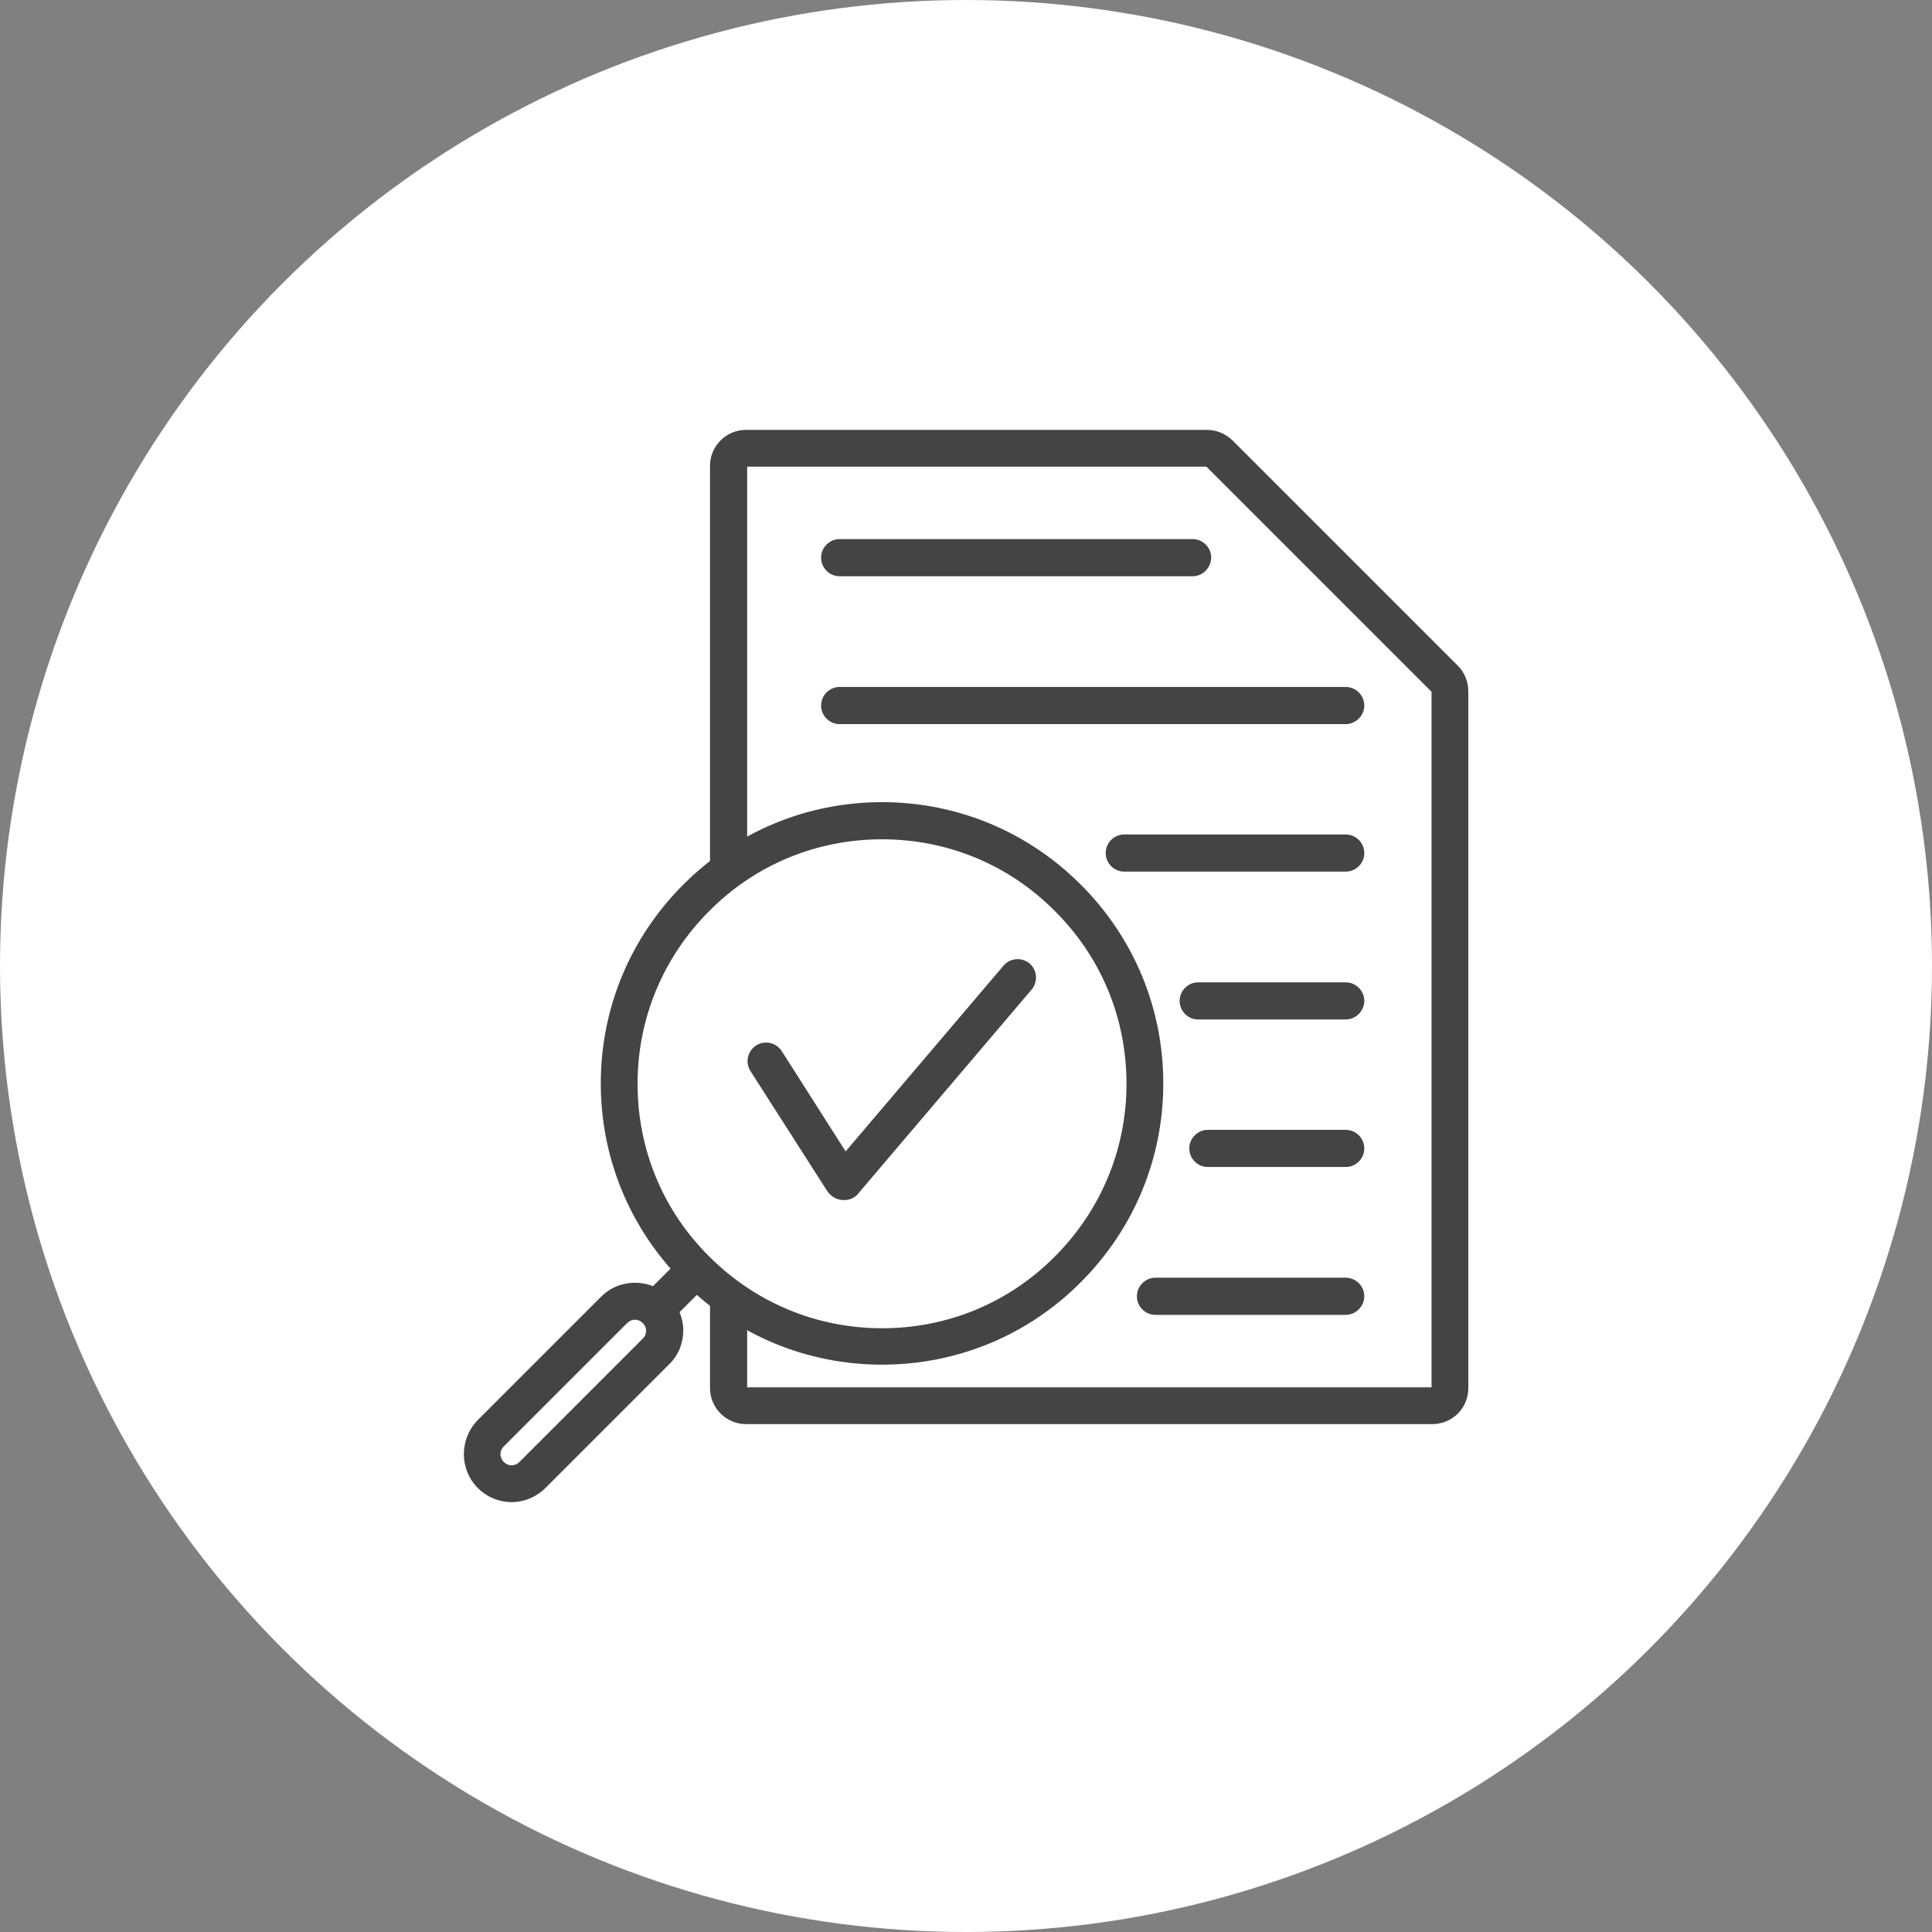 <?xml version="1.0" encoding="utf-8"?>
<!-- Generator: Adobe Illustrator 24.2.3, SVG Export Plug-In . SVG Version: 6.00 Build 0)  -->
<svg version="1.1" id="Layer_1" xmlns="http://www.w3.org/2000/svg" xmlns:xlink="http://www.w3.org/1999/xlink" x="0px" y="0px"
	 viewBox="0 0 52 52" style="enable-background:new 0 0 52 52;" xml:space="preserve">
<rect x="0" y="0" width="52" height="52" fill="#808080" stroke="none"/>
<style type="text/css">
	.st0{fill:#FFFFFF;}
	.st1{fill:#444445;}
</style>
<circle class="st0" cx="26" cy="26" r="26"/>
<g>
	<g>
		<g>
			<path class="st1" d="M23.74,36.73c-2.02,0-3.92-0.79-5.35-2.22c-1.43-1.43-2.22-3.33-2.22-5.35s0.79-3.92,2.22-5.35
				c1.43-1.43,3.33-2.22,5.35-2.22s3.92,0.79,5.35,2.22c1.43,1.43,2.22,3.33,2.22,5.35s-0.79,3.92-2.22,5.35
				C27.67,35.94,25.76,36.73,23.74,36.73z M23.74,22.59c-1.76,0-3.41,0.68-4.65,1.93c-1.24,1.24-1.93,2.89-1.93,4.65
				c0,1.76,0.68,3.41,1.93,4.65c1.24,1.24,2.89,1.93,4.65,1.93c1.76,0,3.41-0.68,4.65-1.93c1.24-1.24,1.93-2.89,1.93-4.65
				c0-1.76-0.68-3.41-1.93-4.65C27.15,23.27,25.5,22.59,23.74,22.59z"/>
		</g>
		<g>
			
				<rect x="17.3" y="34.26" transform="matrix(0.707 -0.707 0.707 0.707 -19.263 23.012)" class="st1" width="1.69" height="1"/>
		</g>
		<g>
			<path class="st1" d="M13.77,40.43c-0.33,0-0.66-0.13-0.91-0.38l0,0c-0.5-0.5-0.5-1.32,0-1.83l3.32-3.32c0.5-0.5,1.32-0.5,1.83,0
				c0.24,0.24,0.38,0.57,0.38,0.91c0,0.34-0.13,0.67-0.38,0.91l-3.32,3.32C14.43,40.3,14.1,40.43,13.77,40.43z M13.56,39.35
				c0.12,0.12,0.3,0.12,0.42,0l3.32-3.32c0.06-0.06,0.09-0.13,0.09-0.21c0-0.08-0.03-0.15-0.09-0.21c-0.12-0.12-0.3-0.12-0.42,0
				l-3.32,3.32C13.44,39.04,13.44,39.23,13.56,39.35L13.56,39.35z"/>
		</g>
	</g>
	<g>
		<g>
			<path class="st1" d="M38.55,38.33H20.08c-0.54,0-0.97-0.44-0.97-0.97V34.9h1v2.44h18.42V18.62l-6.06-6.06H20.11v10.86h-1V12.54
				c0-0.54,0.44-0.97,0.97-0.97h12.4c0.26,0,0.5,0.1,0.69,0.28l6.07,6.07c0.18,0.18,0.28,0.43,0.28,0.69v18.75
				C39.52,37.9,39.09,38.33,38.55,38.33z"/>
		</g>
		<g>
			<g>
				<path class="st1" d="M32.1,15.51h-9.5c-0.27,0-0.5-0.22-0.5-0.5l0,0c0-0.27,0.22-0.5,0.5-0.5h9.5c0.27,0,0.5,0.22,0.5,0.5l0,0
					C32.59,15.29,32.37,15.51,32.1,15.51z"/>
			</g>
			<g>
				<path class="st1" d="M36.22,23.46h-5.96c-0.27,0-0.5-0.22-0.5-0.5l0,0c0-0.27,0.22-0.5,0.5-0.5h5.96c0.27,0,0.5,0.22,0.5,0.5
					l0,0C36.72,23.24,36.49,23.46,36.22,23.46z"/>
			</g>
			<g>
				<path class="st1" d="M36.22,27.44h-3.97c-0.27,0-0.5-0.22-0.5-0.5l0,0c0-0.27,0.22-0.5,0.5-0.5h3.97c0.27,0,0.5,0.22,0.5,0.5
					l0,0C36.72,27.21,36.49,27.44,36.22,27.44z"/>
			</g>
			<g>
				<path class="st1" d="M36.22,31.41h-3.71c-0.27,0-0.5-0.22-0.5-0.5l0,0c0-0.27,0.22-0.5,0.5-0.5h3.71c0.27,0,0.5,0.22,0.5,0.5
					l0,0C36.72,31.19,36.49,31.41,36.22,31.41z"/>
			</g>
			<g>
				<path class="st1" d="M36.22,35.39H31.1c-0.27,0-0.5-0.22-0.5-0.5l0,0c0-0.27,0.22-0.5,0.5-0.5h5.12c0.27,0,0.5,0.22,0.5,0.5l0,0
					C36.72,35.16,36.49,35.39,36.22,35.39z"/>
			</g>
			<g>
				<path class="st1" d="M36.22,19.49H22.6c-0.27,0-0.5-0.22-0.5-0.5l0,0c0-0.27,0.22-0.5,0.5-0.5h13.62c0.27,0,0.5,0.22,0.5,0.5
					l0,0C36.72,19.26,36.49,19.49,36.22,19.49z"/>
			</g>
		</g>
	</g>
	<g>
		<path class="st1" d="M22.72,32.3c-0.01,0-0.02,0-0.04,0c-0.17-0.01-0.32-0.1-0.42-0.25l-2.06-3.22c-0.15-0.23-0.08-0.54,0.15-0.69
			l0,0c0.23-0.15,0.54-0.08,0.69,0.15l1.72,2.7l4.25-5c0.18-0.21,0.49-0.23,0.7-0.06l0,0c0.21,0.18,0.23,0.49,0.06,0.7l-4.65,5.47
			C23.02,32.24,22.87,32.3,22.72,32.3z"/>
	</g>
</g>
</svg>
